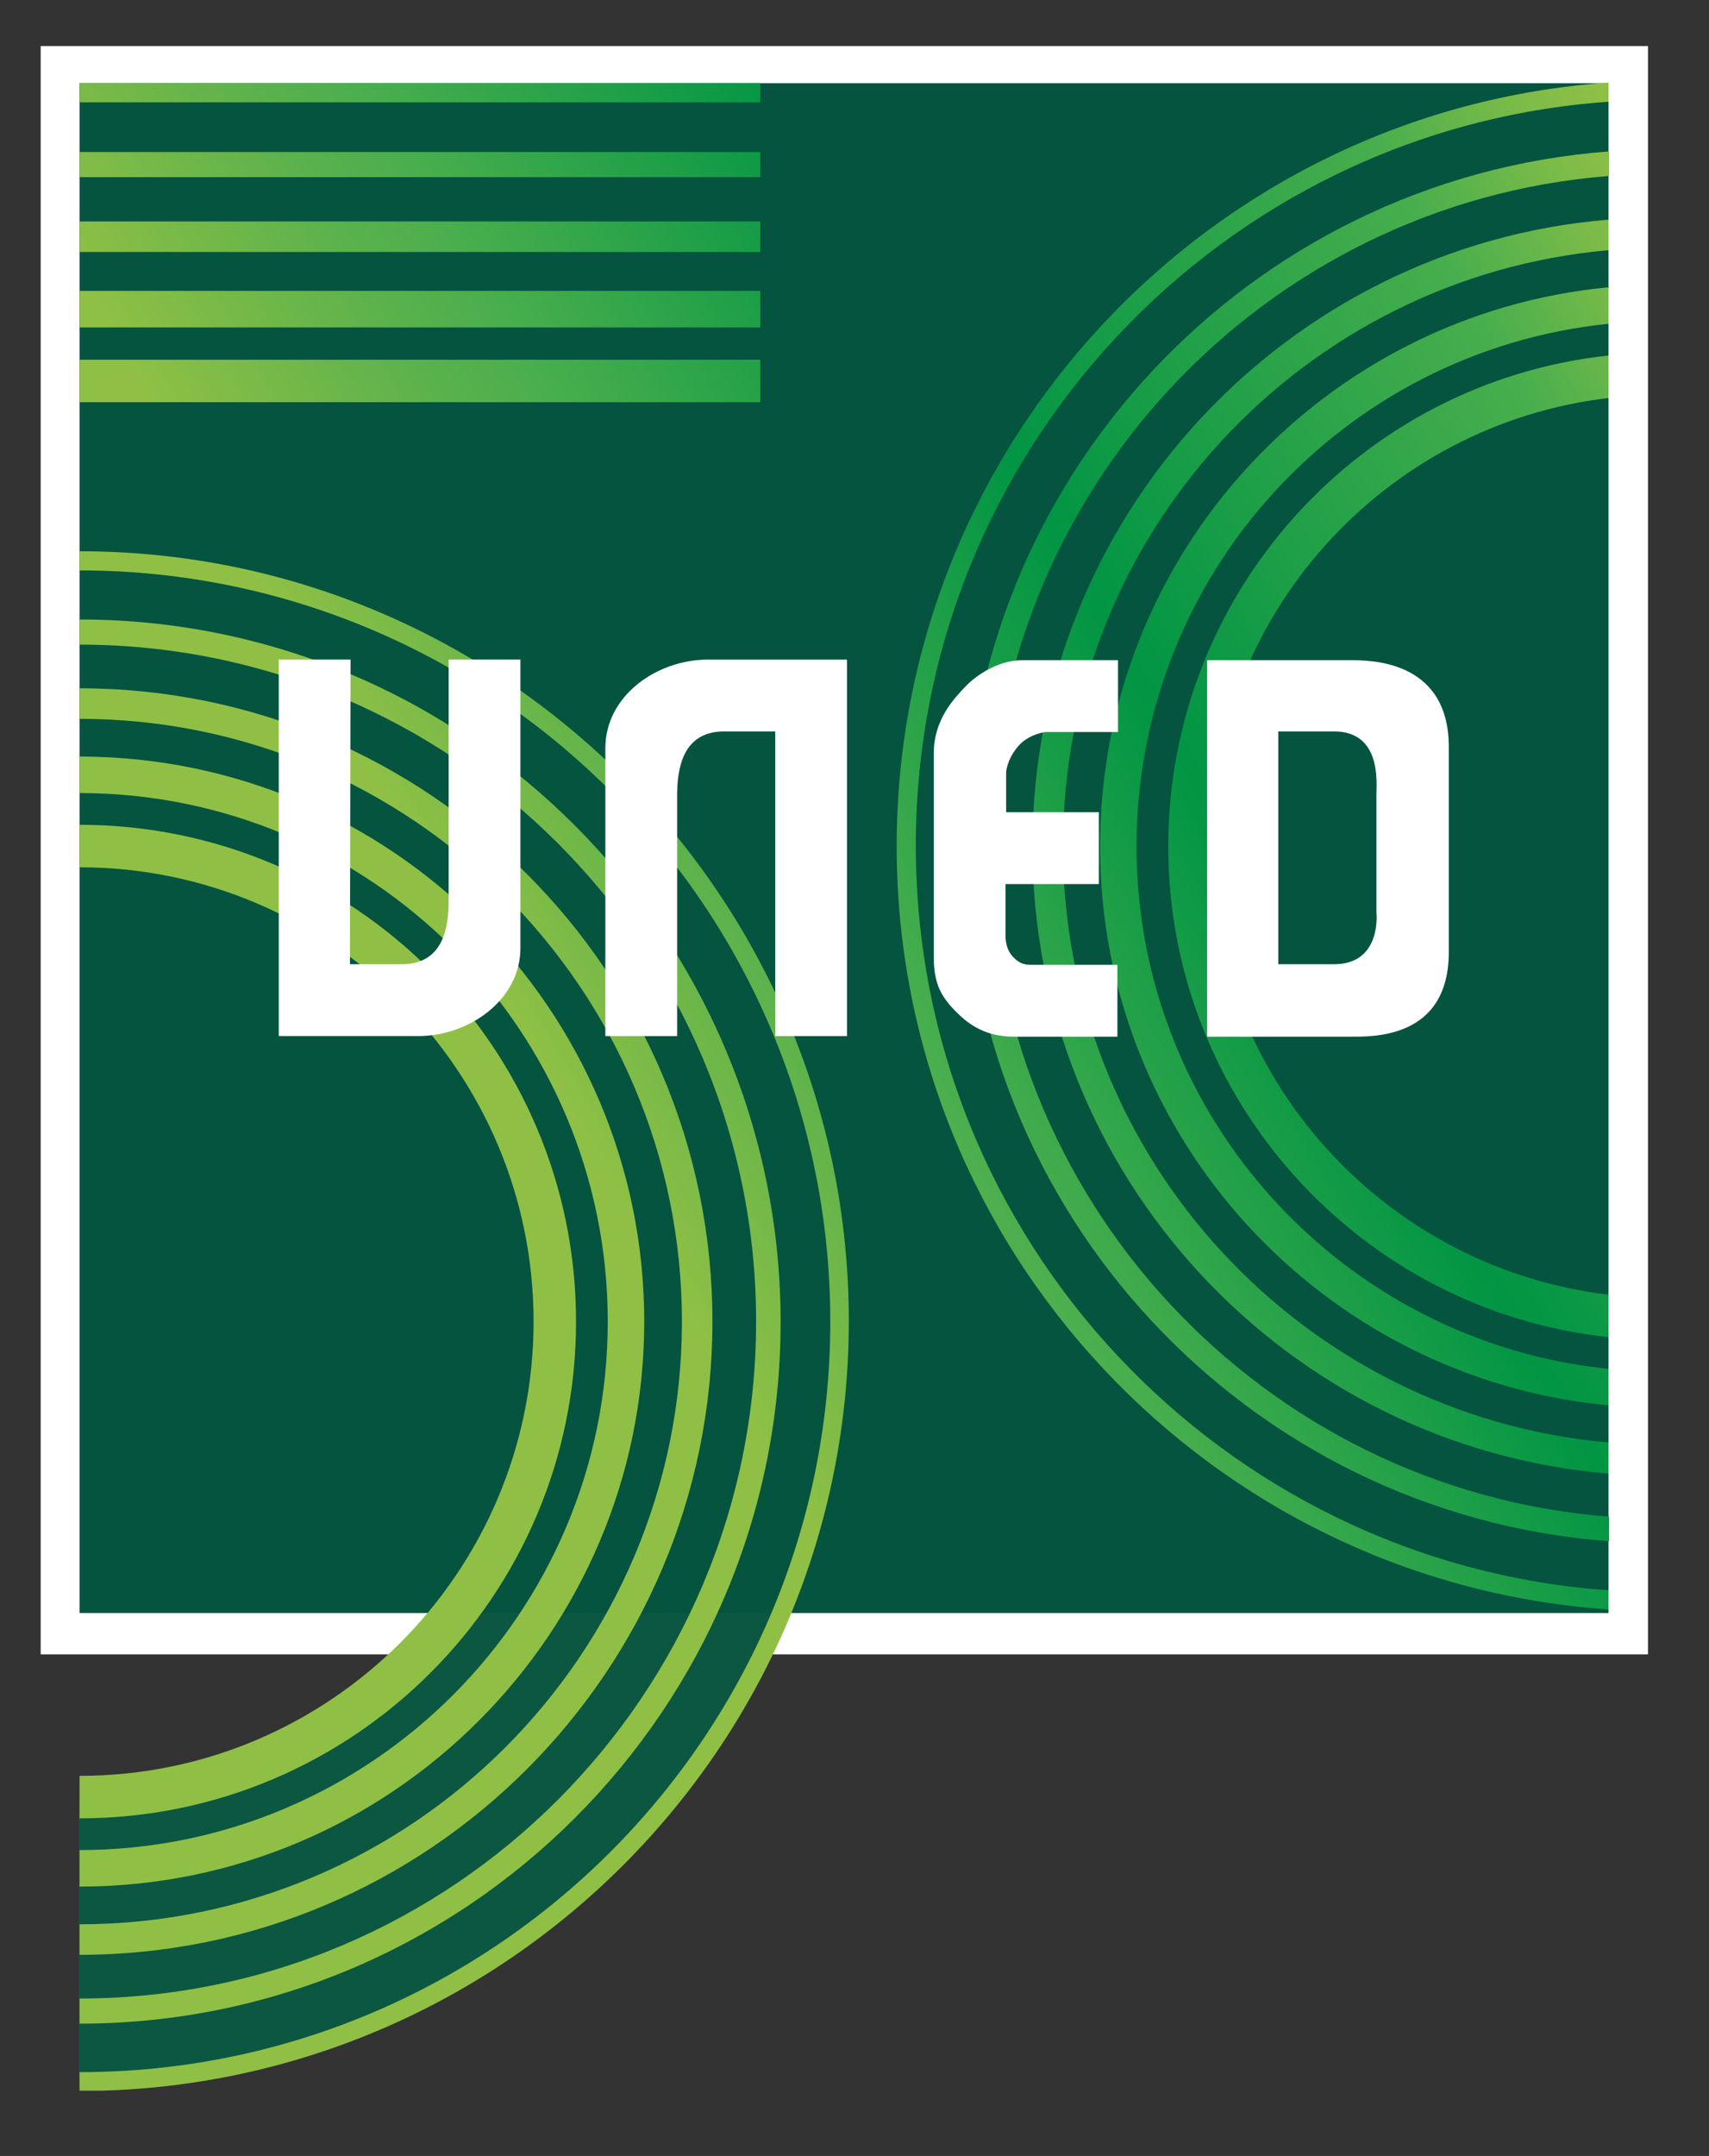 <?xml version="1.0" encoding="utf-8"?>
<!-- Generator: Adobe Illustrator 26.0.1, SVG Export Plug-In . SVG Version: 6.00 Build 0)  -->
<svg version="1.1" id="Capa_1" xmlns="http://www.w3.org/2000/svg" xmlns:xlink="http://www.w3.org/1999/xlink" x="0px" y="0px"
	 viewBox="0 0 285.7 360.2" style="enable-background:new 0 0 285.7 360.2;" xml:space="preserve">
<rect x="0" y="0" width="285.7" height="360.2" fill="#333333" stroke="none"/>
<style type="text/css">
	.st0{fill:#FFFFFF;}
	.st1{fill:#0C5741;}
	.st2{fill:#04543F;}
	
		.st3{clip-path:url(#SVGID_00000040559207463715257040000007620278633758533010_);fill:url(#SVGID_00000168074421091526779680000018335090548721729665_);}
</style>
<rect x="6.8" y="7.7" class="st0" width="268.7" height="268.7"/>
<g>
	<path class="st1" d="M130.8,267.9H75.2l-6.2,8.6h1.8c-2.5,3.7-9.5,11.6-26.1,17.2c-22.3,7.5-31.5,7-31.5,7v47.8
		c0,0,38.2,0.7,72.5-23.9c28.5-20.5,38.8-41.5,41.5-48.1h0.3L130.8,267.9z"/>
</g>
<polyline class="st2" points="268.9,269.5 268.9,13.9 13.3,13.9 13.3,269.5 "/>
<g>
	<defs>
		<path id="SVGID_1_" d="M13.3,144.9c41.8,0,75.9,34,75.9,75.9c0,41.8-34,75.9-75.9,75.9v7.1c45.8,0,83-37.2,83-83
			c0-45.8-37.2-83-83-83V144.9z M13.3,132.5c48.7,0,88.3,39.6,88.3,88.3c0,48.7-39.6,88.3-88.3,88.3v6.1c52.1,0,94.4-42.4,94.4-94.4
			c0-52.1-42.4-94.4-94.4-94.4V132.5z M13.3,120.1c55.5,0,100.7,45.2,100.7,100.7c0,55.5-45.2,100.7-100.7,100.7v5.1
			c58.4,0,105.8-47.5,105.8-105.8c0-58.4-47.5-105.8-105.8-105.8V120.1z M13.3,107.7c62.3,0,113.1,50.7,113.1,113.1
			c0,62.3-50.7,113.1-113.1,113.1v4.2c64.6,0,117.2-52.6,117.2-117.2S78,103.5,13.3,103.5V107.7z M13.3,95.3
			c69.2,0,125.5,56.3,125.5,125.5S82.5,346.2,13.3,346.2v3.1h3.7c69.2-2,124.9-58.9,124.9-128.6c0-70.9-57.7-128.6-128.6-128.6V95.3
			z M13.3,67.2h113.8v-7.1H13.3V67.2z M195.3,141.4c0,42.5,32.3,77.6,73.6,82v-7.1c-37.4-4.4-66.6-36.3-66.6-74.9
			c0-38.6,29.1-70.5,66.6-74.9v-7.1C227.6,63.8,195.3,98.9,195.3,141.4 M13.3,54.7h113.8v-6.1H13.3V54.7z M183.9,141.4
			c0,48.8,37.4,88.9,85,93.4v-6.1c-44.2-4.5-78.9-41.9-78.9-87.3c0-45.4,34.6-82.8,78.9-87.3V48C221.3,52.5,183.9,92.6,183.9,141.4
			 M13.3,42.1h113.8V37H13.3V42.1z M172.6,141.4c0,55,42.5,100.3,96.3,104.8V241c-51-4.5-91.2-47.5-91.2-99.6
			c0-52.2,40.2-95.1,91.2-99.6v-5.1C215.1,41.1,172.6,86.4,172.6,141.4 M13.3,29.6h113.8v-4.2H13.3V29.6z M161.3,141.4
			c0,61.3,47.5,111.6,107.7,116.1v-4.1c-57.8-4.5-103.5-53-103.5-112c0-59,45.7-107.5,103.5-112v-4.1
			C208.8,29.8,161.3,80.1,161.3,141.4 M13.3,17.1h113.8v-3.2H13.3V17.1z M149.9,141.4c0,67.5,52.6,122.9,119,127.5v-3.2
			c-64.6-4.6-115.8-58.6-115.8-124.4c0-65.8,51.2-119.8,115.8-124.3v-3.2C202.5,18.4,149.9,73.9,149.9,141.4"/>
	</defs>
	<clipPath id="SVGID_00000013156617179791236200000003689047439016954000_">
		<use xlink:href="#SVGID_1_"  style="overflow:visible;"/>
	</clipPath>
	
		<linearGradient id="SVGID_00000137838533553720321560000009998837086379200934_" gradientUnits="userSpaceOnUse" x1="-303.209" y1="760.096" x2="-300.724" y2="760.096" gradientTransform="matrix(106.208 -61.319 -61.319 -106.208 78857.922 62371.93)">
		<stop  offset="0" style="stop-color:#8FC045"/>
		<stop  offset="0.222" style="stop-color:#8FC045"/>
		<stop  offset="0.247" style="stop-color:#85BD46"/>
		<stop  offset="0.355" style="stop-color:#5CB24C"/>
		<stop  offset="0.416" style="stop-color:#48AE4D"/>
		<stop  offset="0.614" style="stop-color:#019544"/>
		<stop  offset="0.877" style="stop-color:#48AE4D"/>
		<stop  offset="0.955" style="stop-color:#7CBB48"/>
		<stop  offset="1" style="stop-color:#8FC045"/>
	</linearGradient>
	
		<polygon style="clip-path:url(#SVGID_00000013156617179791236200000003689047439016954000_);fill:url(#SVGID_00000137838533553720321560000009998837086379200934_);" points="
		-131.9,97.7 205,-96.8 414.2,265.5 77.2,460 	"/>
</g>
<g>
	<path class="st0" d="M156.1,125.9c0-5.7,3.4-9.2,5.3-11.2c1.7-1.8,5.4-4.4,9.5-4.4h16v12l-12.1,0c0,0-2.9,0.3-4.7,2.5
		c-1.8,2.2-1.9,4.2-1.9,4.2v6.7l15.5,0l0,12l-15.6,0v8.3c0,0-0.2,2.2,1.1,3.7c0.9,1,1.7,1.5,3.1,1.5l14.5,0v12h-17.3
		c-3.7,0-6.7-1.2-9.4-3.9c-2.8-2.7-4-5-4-9.4V125.9z M242.2,159.2c-0.1,14.6-13.1,14-16.8,14h-23.6v-62.9h23.7
		c3.3,0,16.7-0.2,16.7,14.5V159.2z M223,161.1c8.1,0,7.1-8.7,7.1-8.7l0-19.6c0-2,0.9-10.6-7.1-10.6h-9.3v38.9H223z M121.1,122.2h8.5
		v50.9h12v-62.9h-23.2c-8.7,0-17.2,6.1-17.2,14.8v48.1h12v-40.7C113.3,127,114.9,122.2,121.1,122.2 M67.1,161.1l-8.6,0l0.1-50.9h-12
		v62.9h23.3c8.6,0,17.1-6.1,17.1-14.7v-48.2h-12l0,40.8C74.9,156.4,73.3,161.1,67.1,161.1"/>
</g>
</svg>
